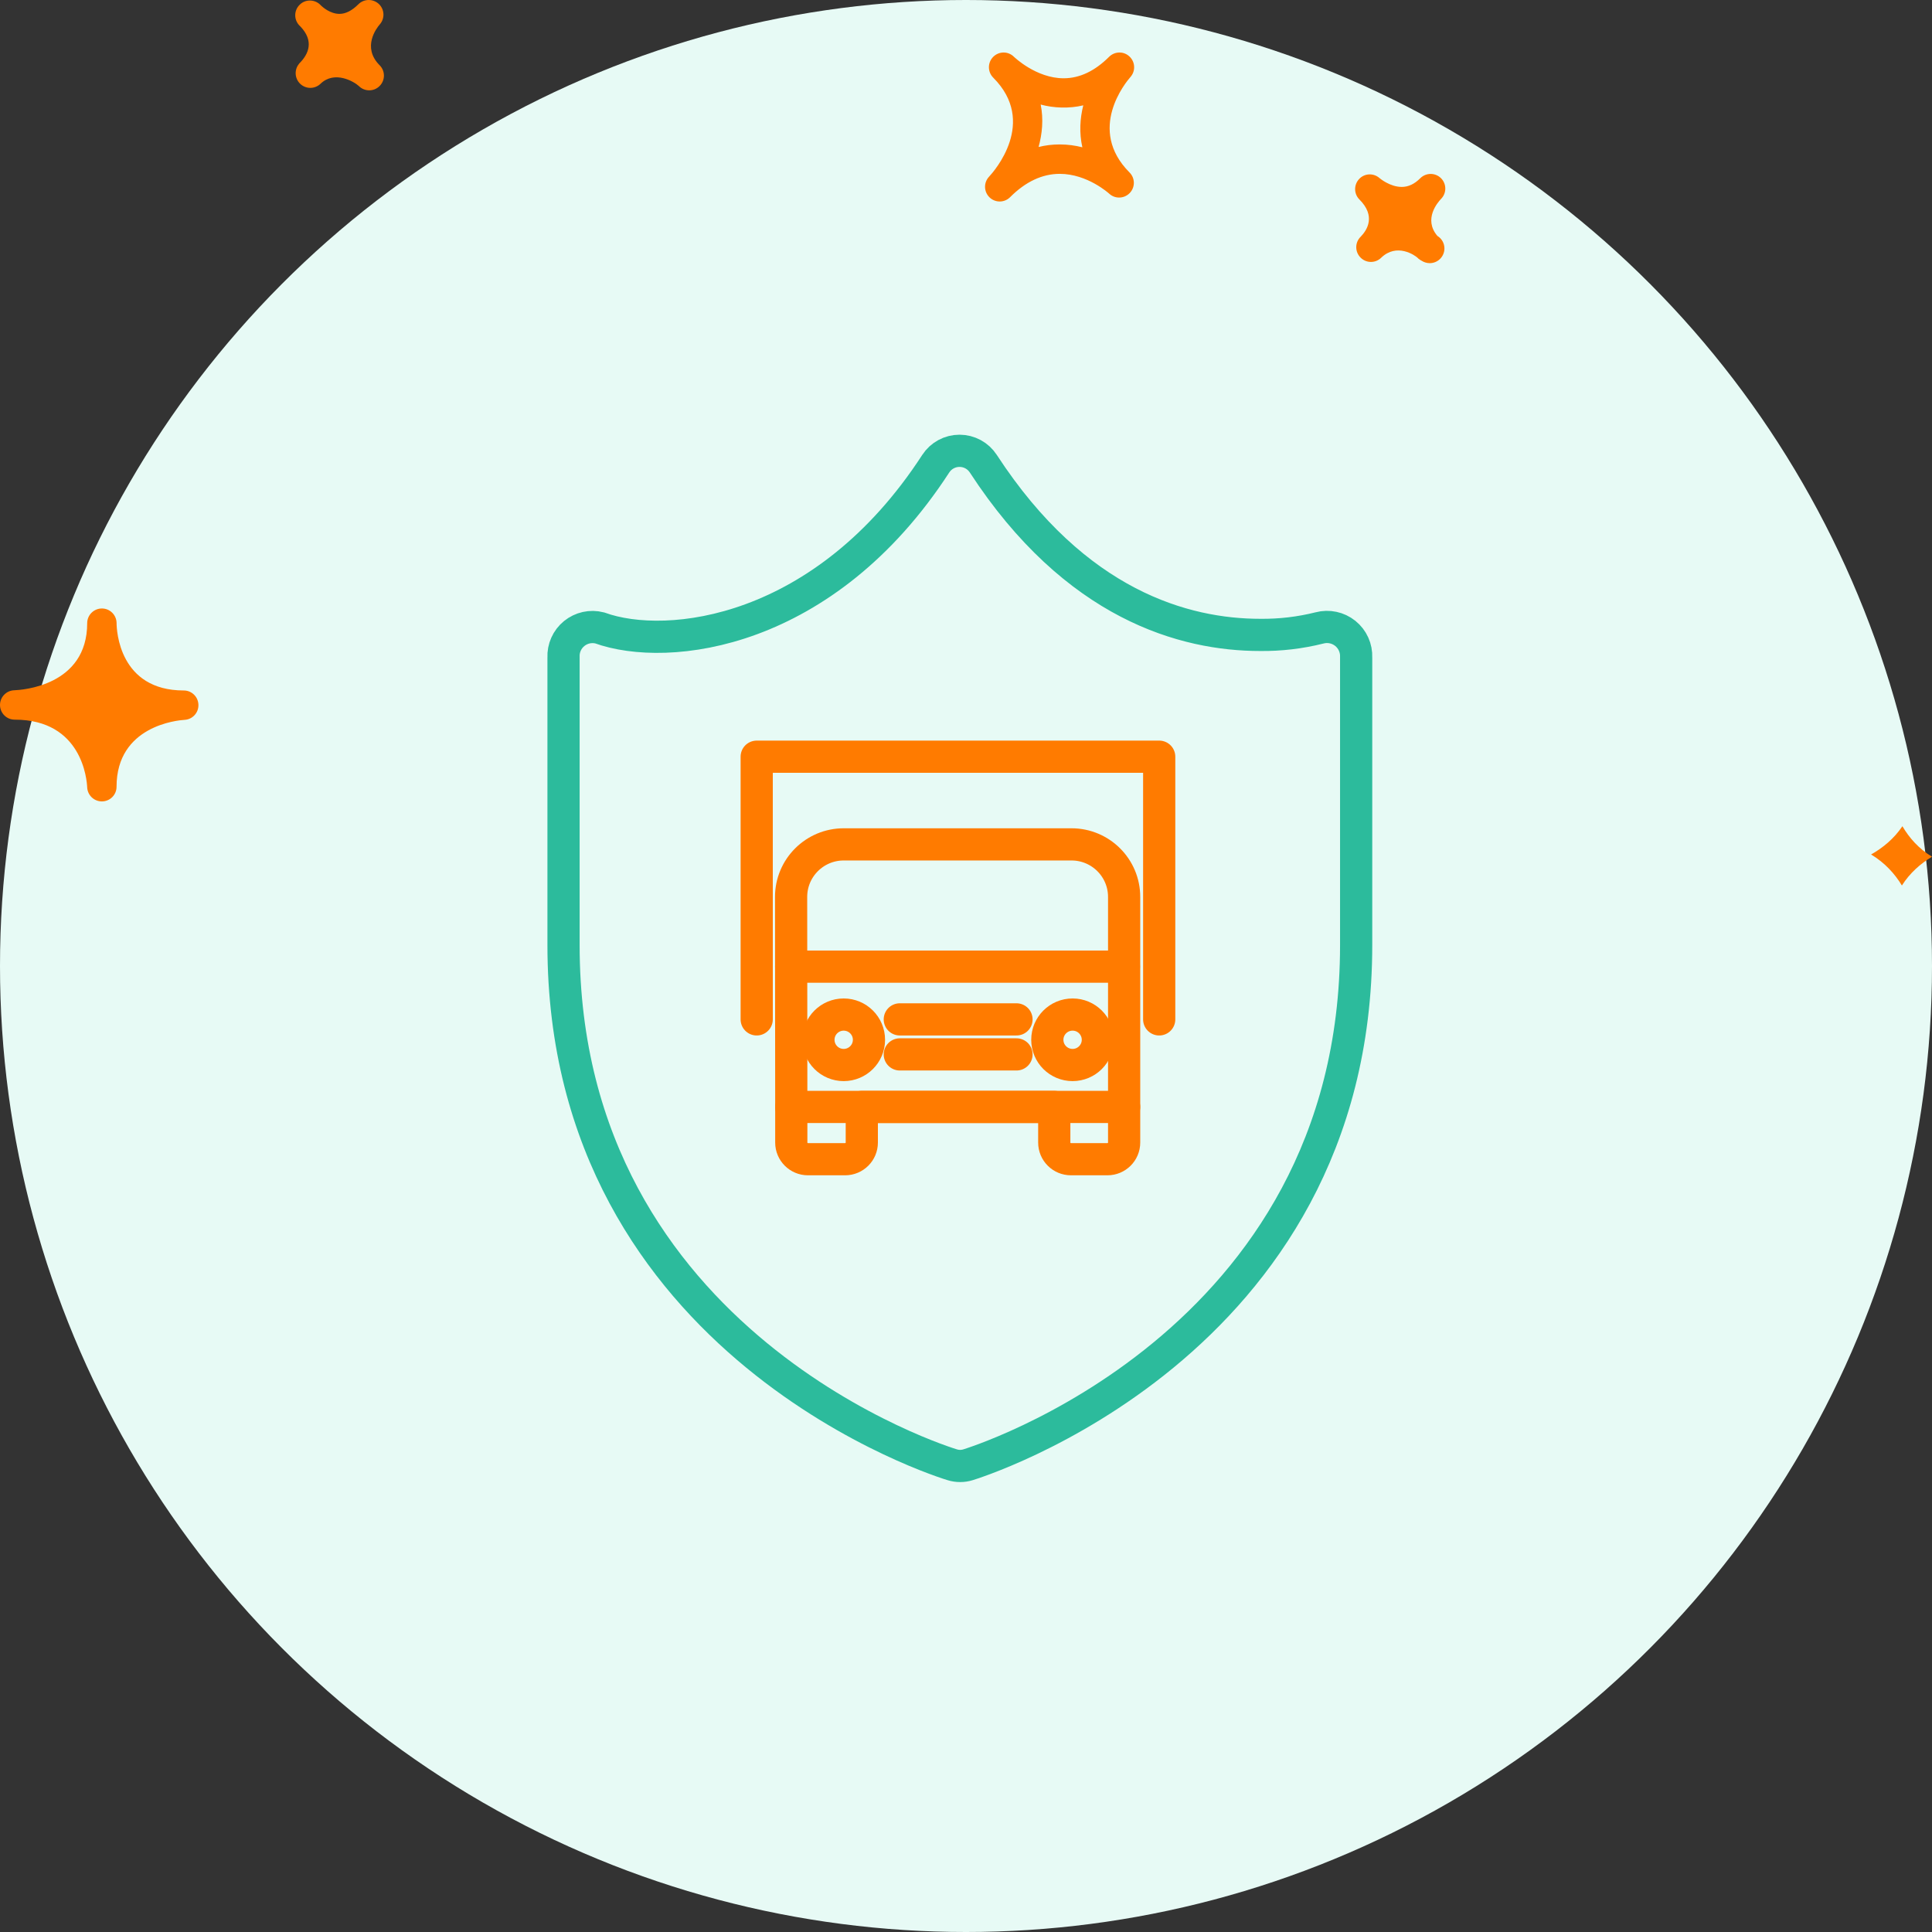<?xml version="1.0" encoding="UTF-8"?>
<svg width="120px" height="120px" viewBox="0 0 120 120" version="1.1" xmlns="http://www.w3.org/2000/svg" xmlns:xlink="http://www.w3.org/1999/xlink">
    <rect x="0" y="0" width="120" height="120" fill="#333333" stroke="none"/>
    <title>groupama/atoms/picto/round/protectProCars</title>
    <g id="groupama/atoms/picto/round/protectProCars" stroke="none" stroke-width="1" fill="none" fill-rule="evenodd">
        <circle id="Oval" fill="#E7FAF5" cx="60" cy="60" r="60"></circle>
        <path d="M70.155,3.511 C69.799,3.17 69.237,3.181 68.888,3.529 C68.004,4.413 67.057,4.862 66.066,4.862 C64.355,4.862 62.992,3.54 62.977,3.527 C62.616,3.169 62.043,3.177 61.691,3.53 C61.334,3.887 61.334,4.465 61.691,4.822 L61.695,4.827 C64.445,7.583 61.747,10.637 61.431,10.976 C61.089,11.34 61.103,11.911 61.46,12.257 C61.638,12.429 61.866,12.515 62.093,12.515 C62.328,12.515 62.561,12.426 62.739,12.247 C63.701,11.284 64.738,10.798 65.822,10.798 C67.539,10.798 68.878,12.015 68.893,12.028 C69.253,12.365 69.823,12.349 70.169,11.99 C70.514,11.632 70.511,11.067 70.158,10.714 C67.489,8.036 69.931,5.108 70.215,4.782 C70.541,4.412 70.516,3.848 70.155,3.511 Z M67.227,9.149 C66.792,9.038 66.319,8.971 65.819,8.971 C65.369,8.971 64.935,9.023 64.508,9.13 C64.735,8.308 64.822,7.411 64.639,6.494 C65.445,6.714 66.407,6.753 67.284,6.543 C67.081,7.353 67.024,8.242 67.227,9.149 Z M89.503,12.358 C89.311,12.56 88.392,13.608 89.278,14.653 C89.542,14.814 89.716,15.102 89.716,15.432 C89.716,15.936 89.307,16.345 88.804,16.345 C88.619,16.345 88.445,16.289 88.297,16.193 C88.234,16.161 88.173,16.122 88.116,16.074 L88.112,16.077 C88.109,16.074 88.077,16.042 88.059,16.022 C87.885,15.853 86.755,15.071 85.785,16.011 C85.432,16.358 84.858,16.356 84.507,15.999 C84.165,15.657 84.15,15.11 84.468,14.752 L84.465,14.75 C84.468,14.749 84.493,14.725 84.508,14.711 C84.926,14.281 85.464,13.417 84.437,12.391 C84.087,12.042 84.08,11.478 84.419,11.118 C84.757,10.756 85.32,10.735 85.691,11.067 C85.691,11.067 86.328,11.61 87.064,11.61 C87.473,11.61 87.851,11.435 88.215,11.071 C88.568,10.718 89.145,10.712 89.504,11.069 C89.859,11.424 89.859,12.001 89.503,12.358 Z M18.58,3.956 L18.576,3.953 C18.58,3.949 18.611,3.918 18.63,3.899 C19.139,3.377 19.546,2.562 18.645,1.63 C18.634,1.619 18.619,1.604 18.605,1.592 C18.595,1.577 18.584,1.567 18.577,1.563 C18.242,1.196 18.261,0.631 18.62,0.289 C18.969,-0.058 19.543,-0.051 19.896,0.299 C19.903,0.31 19.914,0.318 19.924,0.329 C19.924,0.331 19.928,0.335 19.931,0.337 C20.023,0.424 20.497,0.862 21.085,0.862 C21.47,0.862 21.865,0.661 22.261,0.264 C22.61,-0.083 23.169,-0.087 23.532,0.248 C23.889,0.586 23.914,1.15 23.585,1.519 C23.393,1.742 22.47,2.932 23.574,4.048 L23.578,4.049 C23.578,4.051 23.578,4.051 23.578,4.051 C23.935,4.408 23.935,4.985 23.578,5.342 C23.4,5.521 23.169,5.61 22.933,5.61 C22.701,5.61 22.469,5.523 22.291,5.346 C21.999,5.072 20.784,4.355 19.907,5.204 C19.543,5.551 18.977,5.54 18.627,5.187 C18.295,4.847 18.276,4.315 18.58,3.956 Z M5.415,48.901 C5.437,49.391 5.839,49.777 6.327,49.777 C6.334,49.777 6.338,49.777 6.345,49.777 C6.843,49.766 7.239,49.363 7.239,48.867 C7.239,45.078 11.034,44.737 11.469,44.711 C11.961,44.682 12.342,44.265 12.324,43.772 C12.31,43.279 11.907,42.887 11.416,42.887 C7.391,42.887 7.243,39.13 7.241,38.703 L7.241,38.702 C7.237,38.2 6.831,37.794 6.329,37.794 C5.833,37.794 5.427,38.192 5.416,38.685 C5.416,38.685 5.416,38.687 5.416,38.688 L5.416,38.689 C5.416,38.691 5.416,38.692 5.416,38.692 C5.416,38.696 5.416,38.698 5.416,38.702 C5.416,38.702 5.416,38.703 5.416,38.704 C5.416,42.606 1.347,42.856 0.884,42.874 C0.385,42.891 -0.007,43.304 8.39065279e-05,43.803 C0.011,44.3 0.414,44.699 0.912,44.699 C5.122,44.701 5.396,48.471 5.415,48.901 Z M118.162,51.318 C118.586,52.044 119.181,52.717 120,53.212 C119.292,53.638 118.624,54.221 118.13,55 C117.688,54.267 117.064,53.583 116.216,53.073 C116.954,52.658 117.645,52.086 118.162,51.318 Z" id="Shape" fill="#FF7B00" fill-rule="nonzero"></path>
        <path d="M81.958,39.001 C80.755,39.303 79.517,39.449 78.276,39.435 C73.589,39.435 66.805,37.593 61.075,28.801 C60.749,28.301 60.194,28 59.598,28 C59.002,28 58.446,28.301 58.121,28.801 C51.228,39.415 41.471,40.527 37.247,39.001 C36.693,38.86 36.106,38.99 35.663,39.351 C35.22,39.712 34.975,40.262 35.002,40.833 L35.002,58.703 C35.002,83.663 58.908,90.91 59.145,90.979 C59.465,91.079 59.809,91.079 60.129,90.979 C60.326,90.91 84.233,83.663 84.233,58.703 L84.233,40.833 C84.258,40.257 84.008,39.703 83.559,39.341 C83.11,38.98 82.516,38.853 81.958,39.001 Z" id="Path" stroke="#2CBB9C" stroke-width="2"></path>
        <g id="Group-2" transform="translate(47, 47)" stroke="#FF7B00" stroke-linecap="round" stroke-linejoin="round" stroke-width="2">
            <line x1="8.888" y1="18.491" x2="16.136" y2="18.491" id="Stroke-1"></line>
            <line x1="8.888" y1="16.316" x2="16.136" y2="16.316" id="Stroke-2"></line>
            <polyline id="Stroke-3" points="25 16.316 25 -4.45865567e-13 0 -4.45865567e-13 0 16.316"></polyline>
            <path d="M2.148,21.62 L2.148,23.966 C2.148,24.538 2.612,25 3.184,25 L5.492,25 C6.065,25 6.528,24.538 6.528,23.966 L6.528,21.754 L18.482,21.754 L18.482,23.966 C18.482,24.538 18.946,25 19.518,25 L21.785,25 C22.358,25 22.822,24.538 22.822,23.966 L22.822,21.62 L22.822,8.709 C22.822,6.907 21.359,5.446 19.554,5.446 L5.405,5.446 C3.6,5.446 2.136,6.909 2.137,8.711 L2.148,21.62 Z" id="Stroke-5"></path>
            <path d="M6.973,17.583 C6.973,18.449 6.269,19.15 5.403,19.15 C4.536,19.15 3.834,18.449 3.834,17.583 C3.834,16.717 4.536,16.016 5.403,16.016 C6.269,16.016 6.973,16.717 6.973,17.583 Z" id="Stroke-7"></path>
            <path d="M21.19,17.583 C21.19,18.449 20.487,19.15 19.621,19.15 C18.754,19.15 18.051,18.449 18.051,17.583 C18.051,16.717 18.754,16.016 19.621,16.016 C20.487,16.016 21.19,16.717 21.19,17.583 Z" id="Stroke-9"></path>
            <line x1="2.141" y1="13.04" x2="22.808" y2="13.04" id="Stroke-11"></line>
            <line x1="2.148" y1="21.754" x2="22.822" y2="21.754" id="Stroke-13"></line>
        </g>
    </g>
</svg>